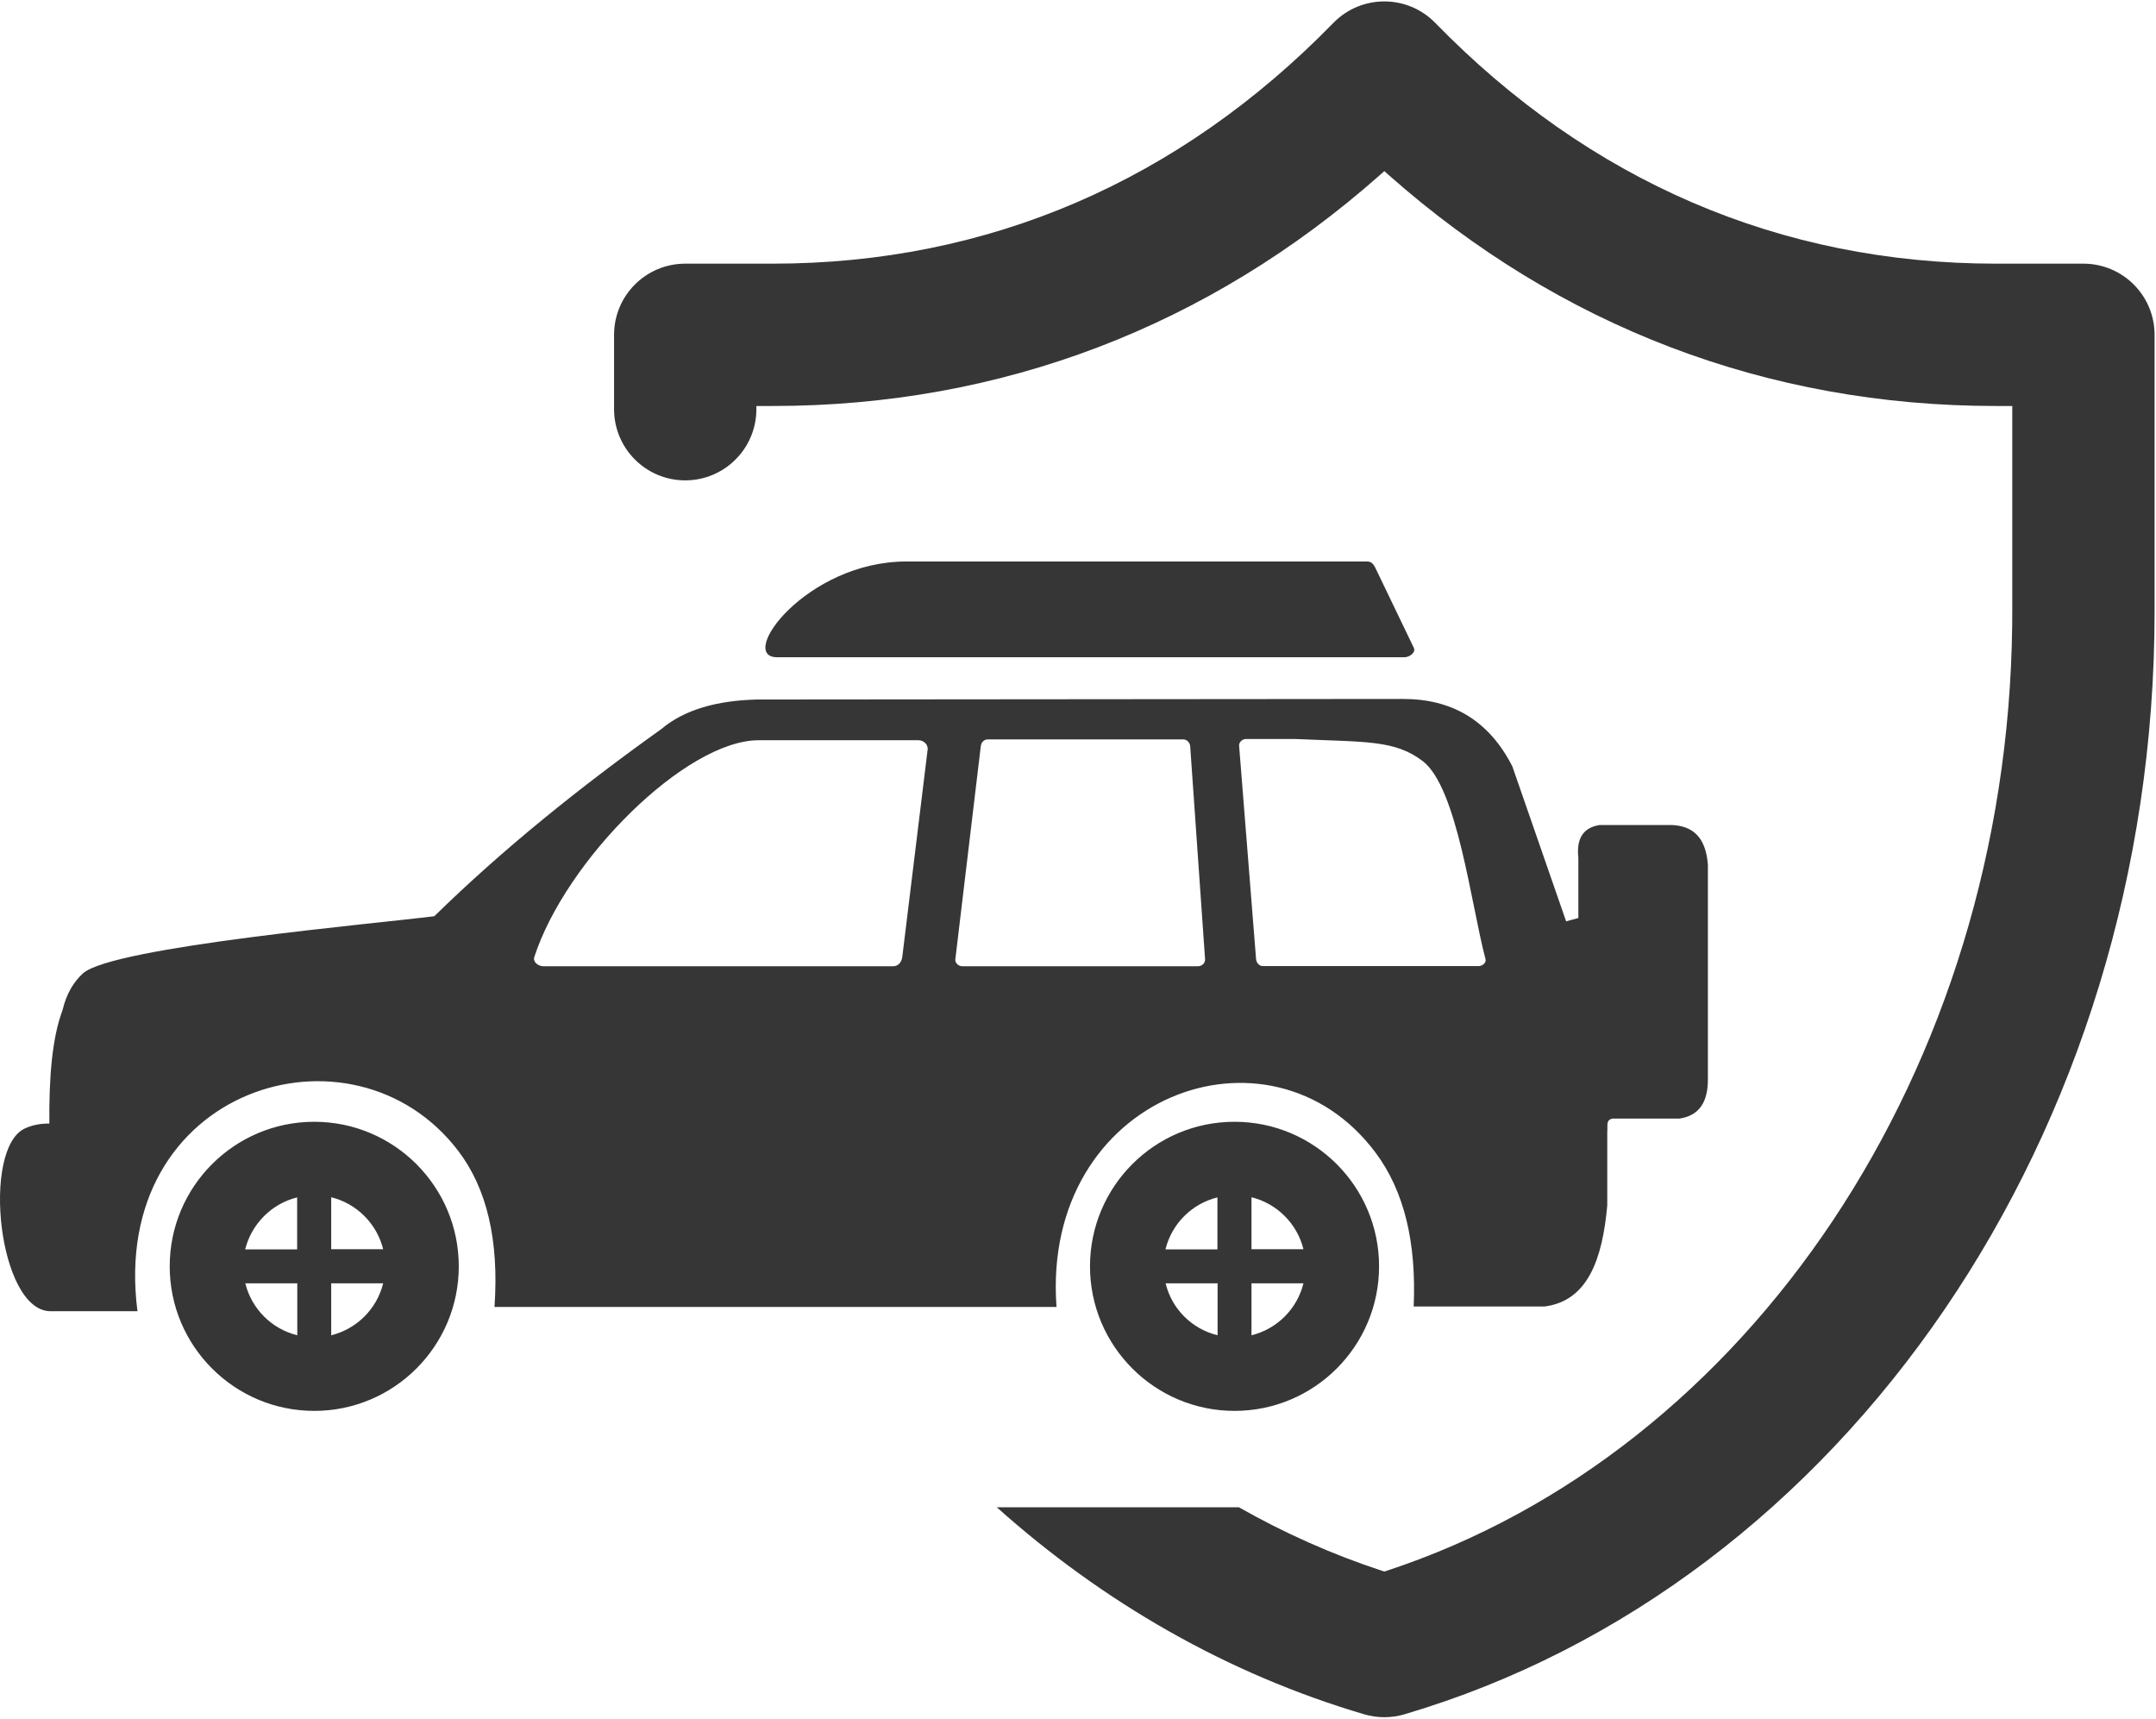 <?xml version="1.0" encoding="UTF-8"?>
<svg width="1010px" height="805px" viewBox="0 0 1010 805" version="1.1" xmlns="http://www.w3.org/2000/svg" xmlns:xlink="http://www.w3.org/1999/xlink">
    <title>Combined Shape</title>
    <g id="Page-1" stroke="none" stroke-width="1" fill="none" fill-rule="evenodd">
        <path d="M672.36,10.727 C744.58,84.784 833.911,123.5 935.067,123.5 L976,123.5 C994.409,123.5 1009.333,138.424 1009.333,156.833 L1009.333,286.468 C1009.333,530.329 864.021,742.199 657.928,802.972 C651.774,804.787 645.226,804.787 639.072,802.972 C574.973,784.071 516.754,750.553 466.957,706.003 L580.378,706.008 C601.681,718.092 624.079,728.085 647.391,735.744 L648.5,736.098 L649.609,735.744 C818.976,680.102 940.173,501.209 942.629,292.919 L942.667,286.468 L942.667,190.166 L935.067,190.167 C827.631,190.167 730.656,152.794 650.66,82.075 L648.496,80.148 L646.333,82.075 C566.339,152.793 469.37,190.167 361.941,190.167 L354.333,190.166 L354.333,191.667 C354.332,210.076 339.408,225 320.999,225 C302.59,225 287.666,210.076 287.666,191.667 L287.666,156.833 C287.666,138.424 302.591,123.5 321,123.5 L361.941,123.5 C463.089,123.5 552.413,84.784 624.632,10.728 C637.713,-2.687 659.278,-2.687 672.36,10.727 Z M147.211,525.435 C184.581,525.435 214.919,555.773 214.919,593.143 C214.919,630.513 184.581,660.852 147.211,660.852 C109.841,660.852 79.503,630.513 79.503,593.143 C79.503,555.773 109.841,525.435 147.211,525.435 Z M578.331,525.435 C615.701,525.435 646.039,555.773 646.039,593.143 C646.039,630.513 615.701,660.852 578.331,660.852 C540.961,660.852 510.622,630.513 510.622,593.143 C510.622,555.773 540.896,525.435 578.331,525.435 Z M179.503,601.086 L155.154,601.086 L155.154,625.435 C167.133,622.505 176.573,613.065 179.503,601.086 Z M139.268,601.086 L114.919,601.086 C117.849,613.065 127.289,622.505 139.268,625.435 L139.268,601.086 Z M610.622,601.086 L586.273,601.086 L586.273,625.435 C598.253,622.505 607.693,613.065 610.622,601.086 Z M570.388,601.086 L546.039,601.086 C548.904,613.065 558.344,622.505 570.388,625.435 L570.388,601.086 Z M708.474,358.964 L733.669,431.555 L739.398,429.992 L739.398,401.737 C738.357,392.297 742.068,387.609 749.294,386.438 L783.148,386.438 C792.458,386.828 799.034,391.516 800.076,404.992 L800.076,505.383 C800.141,515.734 796.365,522.505 786.794,523.938 L755.349,523.938 C752.805,524.52 752.979,526.225 752.991,528.629 L752.991,529.048 C752.989,529.474 752.976,529.92 752.94,530.383 L752.94,564.628 C750.661,589.888 743.76,609.419 723.513,611.958 L662.25,611.958 C663.552,582.271 657.953,557.987 644.346,539.823 C594.932,473.807 487.706,513.13 494.932,612.154 L231.651,612.154 C233.865,580.513 227.875,556.49 214.789,539.237 C165.505,474.198 50.857,509.289 64.398,614.172 L23.708,614.172 C-0.836,614.172 -8.844,537.674 11.794,528.495 C15.245,526.932 19.021,526.216 23.122,526.281 C22.927,504.927 24.359,486.307 29.307,473.091 C31.13,465.474 34.451,459.94 38.878,455.904 C52.81,443.469 177.224,432.531 203.461,429.146 C235.688,397.635 271.56,368.794 309.776,341.516 C320.388,332.531 335.557,328.104 354.698,327.648 L656.846,327.387 C679.698,327.258 697.276,337.023 708.474,358.964 Z M139.203,560.852 C127.289,563.781 117.849,573.221 114.854,585.201 L139.203,585.201 L139.203,560.852 Z M570.323,560.852 C558.344,563.781 548.904,573.221 545.974,585.201 L570.323,585.201 L570.323,560.852 Z M155.154,560.786 L155.154,585.135 L179.503,585.135 C176.573,573.221 167.133,563.716 155.154,560.786 Z M586.273,560.786 L586.273,585.135 L610.622,585.135 C607.693,573.221 598.253,563.716 586.273,560.786 Z M430.284,346.724 L355.414,346.724 C321.234,346.724 264.984,402.909 250.271,448.352 C249.555,450.565 252.159,452.583 254.503,452.583 L418.435,452.583 C420.779,452.583 422.341,450.695 422.667,448.352 L434.581,350.956 C434.776,348.612 432.563,346.724 430.284,346.724 Z M554.307,346.333 L462.706,346.333 C460.883,346.333 459.646,347.766 459.451,349.589 L447.536,449.328 C447.341,451.086 449.034,452.583 450.792,452.583 L561.273,452.583 C563.031,452.583 564.659,451.086 564.529,449.328 L557.563,349.589 C557.432,347.831 556.065,346.333 554.307,346.333 Z M606.651,346.138 L583.734,346.138 C581.977,346.138 580.349,347.635 580.479,349.328 L588.422,449.263 C588.617,451.086 589.919,452.518 591.677,452.518 L692.654,452.518 C694.411,452.518 696.365,450.956 695.909,449.263 C689.138,423.872 682.758,368.924 666.482,356.49 C653.331,346.464 639.724,347.635 606.651,346.138 Z M640.57,263 C643.044,263 643.956,265.214 644.997,267.427 L662.315,303.43 C663.357,305.643 660.297,307.857 657.888,307.857 L364.138,307.857 C344.932,307.922 377.745,263 424.62,263 L640.57,263 Z" id="Combined-Shape" fill="#363636" fill-rule="nonzero"></path>
    </g>
</svg>